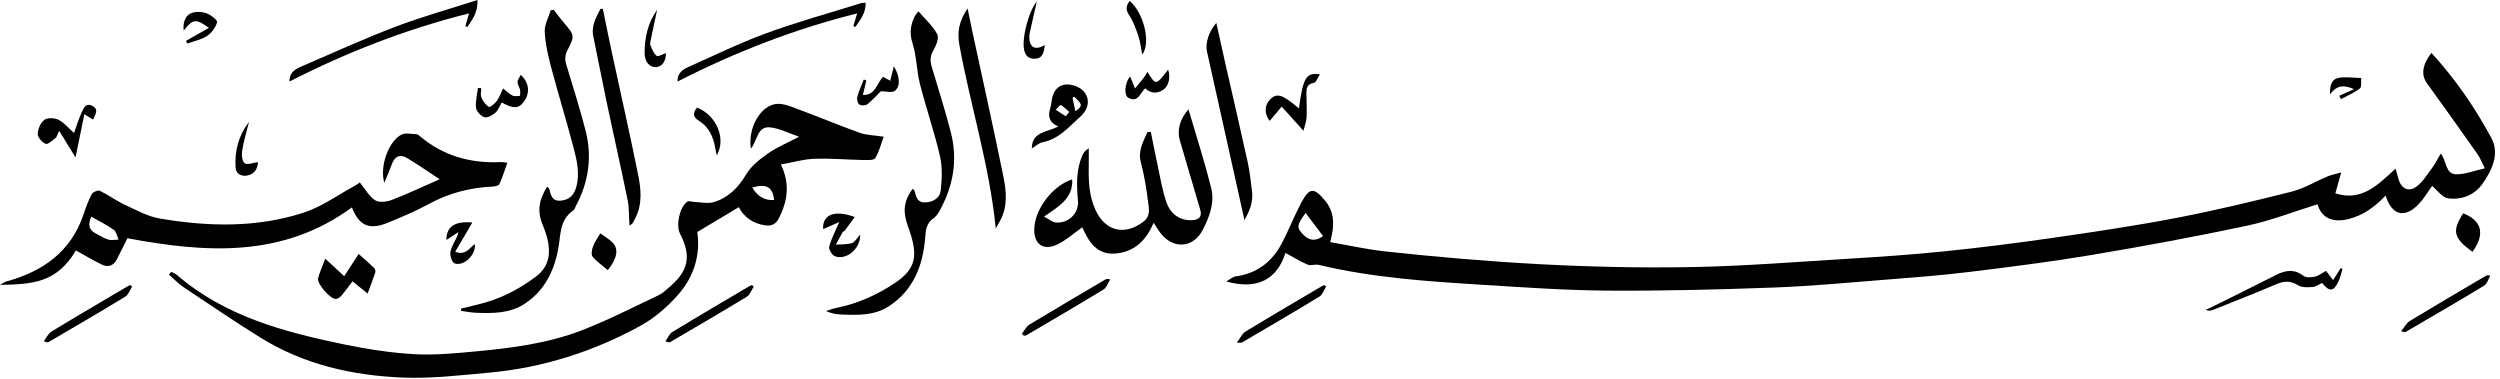 <?xml version="1.0" encoding="UTF-8"?>
<!DOCTYPE svg PUBLIC '-//W3C//DTD SVG 1.0//EN'
          'http://www.w3.org/TR/2001/REC-SVG-20010904/DTD/svg10.dtd'>
<svg height="248.4" preserveAspectRatio="xMidYMid meet" version="1.0" viewBox="0.0 0.0 1640.2 248.4" width="1640.2" xmlns="http://www.w3.org/2000/svg" xmlns:xlink="http://www.w3.org/1999/xlink" zoomAndPan="magnify"
><g id="change1_1"
  ><path d="M1630.243,110.445c-2.213-4.374-3.137-6.927-4.646-9.068c-11.031-15.652-22.081-31.293-33.346-46.777 c-3.846-5.287-3.174-12.039,2.96-19.885c15.537,16.895,28.449,35.674,39.264,55.693c5.682,10.518,0.49,21.191-5.718,30.097 c-5.21,7.476-13.79,10.851-22.693,9.579c-3.812-0.544-7.018-5.329-10.445-8.142c-2.188,3.066-4.831,7.708-8.36,11.532 c-9.321,10.101-18.007,8.108-22.093-5.218c-6.941,7.329-14.667,13.09-24.467,15.484c-10.704,2.615-17.854-1.12-20.197-9.746 c-15.382,4.77-30.534,10.744-46.246,14.077c-33.798,7.171-67.801,13.473-101.878,19.193c-26.778,4.495-53.754,7.884-80.713,11.193 c-17.869,2.194-35.847,3.559-53.802,4.974c-24.847,1.958-49.693,4.315-74.585,5.233c-36.231,1.337-72.509,2.252-108.757,2.005 c-27.604-0.188-55.211-2.168-82.784-3.876c-35.765-2.215-71.532-4.641-106.566-13.022c-2.301-0.551-5.168,0.709-7.235-0.155 c-4.747-1.985-9.163-4.762-14.56-7.675c-5.514,17.225-18.269,24.489-38.882,18.704c2.534-1.406,4.27-3.069,6.194-3.325 c14.076-1.875,23.947-9.605,30.358-21.833c4.516-8.614,8.042-17.747,12.593-26.34c5.485-10.357,8.499-10.304,15.895-1.307 c5.256,6.394,5.812,13.499,4.498,21.131c-0.282,1.639-0.733,3.249-1.335,5.863c12.257,2.114,24.013,4.789,35.919,6.087 c66.992,7.301,134.196,11.54,201.592,10.292c33.725-0.624,67.42-3.314,101.109-5.375c21.424-1.311,42.859-2.738,64.205-4.926 c23.786-2.438,47.531-5.435,71.197-8.853c27.039-3.906,54.095-7.901,80.915-13.049c25.446-4.884,50.691-10.934,75.824-17.269 c8.201-2.067,15.74-6.715,23.648-10.024c2.43-1.017,5.081-1.504,8.925-2.604c-1.373,4.886-2.512,8.938-3.856,13.724 c17.323,5.596,28.058-5.706,39.49-16.19c0.867,3.032,1.396,4.802,1.878,6.585c1.82,6.737,6.944,9.165,12.311,4.841 c4.025-3.244,6.905-7.978,10.034-12.241c1.952-2.659,3.42-5.673,5.452-9.116c4.068,5.092,2.872,13.574,10.186,13.634 C1617.33,114.399,1623.154,112.027,1630.243,110.445z M856.583,139.705c-5.891,7.983-5.969,9.659-1.662,14.098 c3.999,4.121,8.069,4.727,13.119,1.096C864.374,150.037,860.724,145.197,856.583,139.705z"
    /><path d="M492.62,97.48c-2.091-13.944,6.754-28.866,17.405-29.344c4.476-0.201,9.198,1.877,13.586,3.514 c13.577,5.065,26.963,10.649,40.606,15.523c4.397,1.571,9.357,1.565,15.568,2.509c-1.851,5-3.019,9.975-5.573,14.089 c-0.922,1.484-5.178,1.251-7.902,1.201c-10.717-0.198-21.449-1.184-32.136-0.791c-7.102,0.261-14.136,2.365-21.834,3.76 c6.184,12.884,4.308,24.138-1.316,35.221c-1.914,3.773-4.663,5.289-8.821,4.714c-8.209-1.135-14.118-5.431-17.491-11.947 c-8.829,5.281-17.655,10.56-27.235,16.289c2.153,14.503-1.952,29.032-12.306,40.826c-6.941,7.906-15.296,15.338-24.448,20.398 c-31.216,17.259-64.787,27.932-100.439,31.119c-18.479,1.652-37.1,3.887-55.554,3.177c-33.241-1.279-65.366-8.477-94.098-26.385 c-16.911-10.54-33.429-21.716-49.995-32.797c-3.554-2.377-6.556-5.58-9.812-8.402c0.514-0.599,1.028-1.198,1.542-1.797 c1.195,0.632,2.561,1.064,3.559,1.924c31.702,27.319,70.564,37.578,110.147,45.74c14.966,3.086,30.228,5.446,45.46,6.328 c13.305,0.77,26.802-0.509,40.133-1.755c23.797-2.225,47.634-5.223,70.041-13.885c17.181-6.642,33.663-15.111,50.346-23.002 c2.871-1.358,5.29-3.769,7.741-5.897c12.061-10.473,13.799-20.106,6.346-34.545c-2.857-5.534-0.227-17.61,4.845-21.024 c0.913-0.615,2.727,0.161,4.128,0.206c4.429,0.143,9.191,1.35,13.223,0.141c9.478-2.842,15.971-9.396,21.147-18.102 c3.255-5.475,8.843-9.931,14.195-13.691c5.87-4.125,12.67-6.925,20.595-11.11c-6.804-2.299-12.679-5.369-18.834-6.104 C496.667,82.532,497.19,92.142,492.62,97.48z M493.585,122.981c3.162,5.812,8.41,8.816,14.317,8.194 C506.808,122.581,503.022,120.415,493.585,122.981z"
    /><path d="M230.887,136.072c-45.336,33.201-95.502,29.933-147.26,20.228c-1.999,3.982-4.442,8.875-6.91,13.756 c-2.224,4.399-5.821,5.542-10.051,3.457c-5.719-2.819-11.221-6.079-16.864-9.176C37.044,185.795,21.055,186.461,0,186.926 c2.147-1.201,3.05-1.964,4.085-2.247c23.99-6.56,42.445-19.433,50.751-44.076c1.52-4.51,3.121-9.053,5.343-13.23 c0.73-1.373,4.096-2.799,5.301-2.218c5.61,2.704,10.689,6.525,16.33,9.147c7.536,3.503,15.168,7.736,23.191,9.093 c31.623,5.35,63.464,6.138,94.307-3.907c11.734-3.821,22.218-11.491,33.243-17.46c1.631-0.883,3.103-2.06,3.522-2.342 c3.524,4.319,6.06,9.112,10.033,11.694c2.57,1.671,7.617,1.078,10.904-0.187c10.442-4.02,20.58-8.831,31.444-13.603 c-7.485-4.914-14.074-9.478-20.905-13.646c-5.13-3.13-8.565-1.556-10.555,4.033c-1.301,3.655-2.913,7.199-4.861,11.953 c-3.209-10.87,2.948-27.542,11.358-31.645c2.664-1.3,6.479-0.352,9.757-0.208c0.837,0.037,1.715,0.839,2.44,1.448 c15.329,12.877,33.193,17.739,52.907,16.82c0.928-0.043,1.867,0.164,4.282,0.398c-1.813,5.05-3.228,9.667-5.213,14.025 c-0.464,1.018-2.841,1.564-4.37,1.635c-14.704,0.677-28.519,4.138-41.574,11.254c-8.851,4.824-18.212,8.793-27.571,12.583 C242.163,151.095,235.526,147.985,230.887,136.072z M59.91,142.177c-2.412,5.177-1.567,8.715,3.031,11.06 c2.708,1.381,5.325,3.096,8.194,3.95c2.048,0.609,4.448,0.035,6.69-0.011c-1.04-2.198-1.504-5.2-3.232-6.437 C70.139,147.549,65.125,145.14,59.91,142.177z"
    /><path d="M755.045,86.566c1.414,6.998,2.738,14.017,4.266,20.99c1.874,8.55,3.168,17.332,6.103,25.516 c2.932,8.179,9.734,11.857,16.883,11.358c4.348-0.303,6.479-2.248,5.169-6.738c-4.439-15.222-8.939-30.427-13.407-45.641 c-1.92-6.539-0.05-13.943,5.677-20.308c5.168,17.687,10.715,34.651,14.94,51.938c2.287,9.358-1.167,18.561-5.528,27.041 c-6.022,11.709-18.613,13.069-27.163,2.96c-1.719-2.032-3.011-4.424-5.093-7.535c-4.634,10.877-11.79,18.501-23.664,20.055 c-13.82,1.809-19.04-7.969-23.176-17.083c-5.515,3.881-10.51,8.482-16.368,11.267c-9.299,4.421-15.512-0.262-15.127-10.445 c0.492-13.038,12.218-28.259,24.875-32.224c0.702,12.326-8.644,17.624-18.456,24.371c3.325,1.768,5.342,3.63,7.536,3.868 c8.355,0.906,15.408-5.934,14.702-14.203c-0.871-10.199-1.333-20.294,2.992-29.931c0.74-1.648,1.769-3.165,4.108-4.528 c0,3.672,0.06,7.346-0.011,11.017c-0.199,10.207,0.103,20.337,4.591,29.809c6.514,13.748,19.097,16.542,31.185,7.384 c4.971-3.766,3.685-8.67,3.141-13.12c-1.064-8.702-2.515-17.428-4.742-25.897c-2.051-7.798,1.655-13.537,4.319-19.811 C753.547,86.639,754.296,86.603,755.045,86.566z"
    /><path d="M602.579,7.444c4.431,5.171,9.415,9.56,12.338,15.046c1.311,2.459-0.796,7.529-2.626,10.672 c-2.289,3.931-2.034,7.306-0.822,11.302c4.27,14.069,8.668,28.115,12.348,42.344c4.279,16.544,2.138,32.635-5.51,47.903 c-1.526,3.047-3.165,6.572-5.78,8.423c-4.884,3.456-5.13,7.708-5.56,13.099c-1.453,18.22-7.886,34.395-23.926,44.781 c-9.563,6.192-20.773,5.78-31.713,5.296c-3.044-0.134-6.067-0.77-9.405-2.226c2.323-0.714,4.606-1.624,6.976-2.108 c14.016-2.861,26.756-8.56,38.598-16.553c14.265-9.628,14.82-18.72,8.271-36.722c-3.326-9.142-3.395-16.218,3.086-24.858 c0.473,0.59,1.119,1.049,1.263,1.631c0.951,3.835,1.783,7.589,7.08,7.343c5.299-0.246,9.478-3.116,9.994-7.831 c0.816-7.454,1.161-15.384-0.511-22.599c-3.704-15.98-9.122-31.556-13.171-47.466c-2.201-8.647-2.068-17.952-4.783-26.383 c-2.158-6.702-1.428-12.177,1.478-17.946C600.686,9.637,601.503,8.85,602.579,7.444z"
    /><path d="M302.473,202.479c3.801-0.933,7.597-1.892,11.405-2.795c13.947-3.309,26.406-9.655,37.799-18.272 c10.622-8.033,10.323-19.623,4.331-33.986c-3.902-9.353-2.078-16.861,2.911-24.881c0.718,0.656,1.362,0.956,1.47,1.388 c0.991,3.988,1.709,8.116,7.352,7.715c5.492-0.39,8.699-3.46,10.201-8.526c2.745-9.259,0.444-18.293-1.883-27.126 c-4.621-17.542-9.972-34.891-14.613-52.428c-1.979-7.478-3.724-15.192-4.061-22.865c-0.201-4.586,2.531-9.301,3.945-13.958 c0.639-0.113,1.277-0.227,1.916-0.34c2.366,3.008,4.629,6.103,7.117,9.006c6.481,7.559,6.784,8.252,2.032,17.316 c-1.74,3.319-1.904,6.239-0.874,9.664c4.343,14.447,8.986,28.823,12.705,43.433c4.314,16.947,2.027,33.371-6.187,48.888 c-0.625,1.181-1.025,2.746-2.015,3.426c-8.995,6.186-8.08,15.926-9.759,25.033c-2.703,14.662-9.028,27.631-22.055,36.141 c-9.816,6.413-20.985,6.323-32.112,5.875c-3.196-0.129-6.37-0.808-9.555-1.235C302.519,203.461,302.496,202.97,302.473,202.479z"
    /><path d="M653.322,149.888c-4.268-42.041-16.705-80.748-23.897-120.484c-1.533-8.471-0.207-15.633,5.397-23.854 c1.112,5.436,1.92,9.571,2.807,13.689c6.947,32.261,14.136,64.471,20.721,96.805c1.895,9.304,2.801,19.016-1.842,28.11 C655.69,145.755,654.764,147.301,653.322,149.888z"
    /><path d="M395.54,5.905c2.026,9.831,3.978,19.678,6.091,29.49c5.702,26.48,11.737,52.893,17.072,79.446 c1.871,9.313,2.821,19.009-1.803,28.113c-0.605,1.191-1.198,2.394-1.901,3.526c-0.265,0.427-0.825,0.671-1.999,1.574 c-0.397-5.993-0.149-11.5-1.217-16.739c-4.342-21.312-9.162-42.527-13.659-63.808c-3.077-14.562-5.844-29.19-8.886-43.76 c-1.46-6.989,1.953-12.364,4.758-17.994C394.51,5.805,395.025,5.855,395.54,5.905z"
    /><path d="M816.46,144.349c-8.241-37-16.463-73.799-24.609-110.616c-1.222-5.524,1.433-13.427,6.162-18.688 c1.988,8.984,3.863,17.636,5.822,26.269c4.897,21.584,9.939,43.135,14.683,64.752c1.388,6.325,2.067,12.814,2.898,19.251 C822.342,132.486,819.728,138.697,816.46,144.349z"
    /><path d="M444.53,53.493c-0.303-4.914,2.794-7.64,6.779-9.408c17.059-7.569,33.872-15.841,51.364-22.248 c20.337-7.449,41.287-13.224,61.981-19.693c0.841-0.263,1.786-0.191,3.265-0.33c0.256,6.749-3.55,11.115-6.656,15.787 c-0.469-0.147-0.937-0.295-1.406-0.442c0.706-2.347,1.412-4.694,2.523-8.384C520.966,19.153,482.217,34.235,444.53,53.493z"
    /><path d="M189.889,53.49c-0.17-5.05,2.968-7.763,6.982-9.491c20.633-8.885,41.093-18.243,62.063-26.255 C276.289,11.112,294.27,6.122,313.228,0c0.416,8.511-3.531,12.911-6.564,17.695c-0.453-0.156-0.905-0.312-1.358-0.468 c0.685-2.415,1.37-4.829,2.399-8.456C266.292,19.185,227.494,34.299,189.889,53.49z"
    /><path d="M235.286,166.632c3.767,3.357,7.076,6.165,10.18,9.185c0.649,0.632,0.99,2.191,0.703,3.073 c-1.394,4.281-3.05,8.476-4.983,13.701c-3.923-3.174-6.947-5.622-9.925-8.032c-2.417,3.189-4.611,6.308-7.064,9.208 c-0.916,1.083-2.366,2.19-3.693,2.361c-3.591,0.464-12.78-10.055-11.803-13.643c1.084-3.983,2.821-7.788,4.687-12.775 c4.481,4.144,8.14,7.527,12.436,11.5C229.139,176.101,232.068,171.589,235.286,166.632z"
    /><path d="M676.938,97.393c0.076-11.175,10.221-10.571,17.338-14.426c-5.943-2.54-6.921-6.724-5.217-12.021 c0.575-1.785,0.718-3.712,1.03-5.579c1.381-8.254,7.127-11.731,15.042-9.095c9.502,3.165,11.699,13.114,3.602,20.307 c-7.402,6.576-14.006,14.694-24.708,16.747C681.614,93.789,679.512,95.865,676.938,97.393z M699.209,76.287 c0.762-0.945,1.524-1.89,2.287-2.836c-1.808-1.59-3.5-3.375-5.535-4.584c-0.349-0.207-2.156,2.038-3.29,3.151 C694.851,73.441,697.03,74.864,699.209,76.287z M704.75,63.429c-0.361,0.25-0.723,0.5-1.084,0.749 c0.62,2.929,1.24,5.858,1.86,8.787c2.117-1.263,3.952-3.225,3.542-4.411C708.388,66.583,706.265,65.111,704.75,63.429z"
    /><path d="M1536.874,176.429c-0.876,2.791-1.433,5.737-2.691,8.344c-3.2,6.634-5.873,6.824-10.747,0.879 c-1.98,0.909-3.977,2.485-6.074,2.634c-3.195,0.226-7.088,0.465-9.562-1.09c-5.044-3.168-9.362-2.888-14.567-0.66 c-13.688,5.858-27.562,11.284-41.385,16.823c-1.354,0.543-2.87,0.679-4.724-0.032c2.123-1.023,4.257-2.023,6.367-3.073 c13.358-6.647,26.74-13.246,40.051-19.984c6.097-3.086,11.742-3.846,17.708,0.677c1.698,1.287,5.065,1.114,7.431,0.577 c2.496-0.567,4.712-2.37,7.389-3.817c1.37,1.799,2.784,3.656,4.625,6.073c1.889-3.001,3.421-5.435,4.953-7.869 C1536.057,176.083,1536.465,176.256,1536.874,176.429z"
    /><path d="M61.049,78.441c-1.614-0.991-2.843-1.746-5.699-3.5c-1.923,9.406-3.686,18.03-5.796,28.353 c-3.984-6.477-7.058-11.475-10.729-17.444c-1.223,2.493-1.497,3.98-2.389,4.681c-2.044,1.607-5.026,4.424-6.466,3.848 c-2.344-0.938-5.26-4.229-5.21-6.467c0.071-3.218,1.816-7.433,4.293-9.246c2.112-1.546,6.828-1.378,9.385-0.042 c3.854,2.015,6.831,5.708,10.146,8.656c1.593-4.42,2.927-9.125,4.993-13.481c1.245-2.624,2.601-6.692,7.085-4.292 C64.979,71.817,62.652,74.868,61.049,78.441z"
    /><path d="M852.196,71.152c2.792-20.361,4.661-23.692,13.785-22.387c-1.527,2.255-2.539,5.391-4.018,5.63 c-4.599,0.742-4.875,3.653-4.854,7.076c0.031,5.178,0.383,10.368,0.116,15.528c-0.146,2.824-1.281,5.597-2.064,8.773 c-5.243-5.81-9.759-10.816-14.272-15.816c-3.139,3.721-5.447,6.456-7.891,9.354c-3.73-4.698-3.315-10.454,0.241-14.05 C837.684,60.763,841.4,61.864,852.196,71.152z"
    /><path d="M870.094,187.953c-1.444,2.248-2.364,5.357-4.416,6.608c-16.771,10.224-33.75,20.107-50.686,30.059 c-0.43,0.253-1.094,0.106-3.556,0.28c2.36-3.146,3.528-6.038,5.664-7.339c16.606-10.113,33.398-19.92,50.136-29.814 c0.468-0.277,0.987-0.469,1.482-0.7C869.177,187.348,869.635,187.65,870.094,187.953z"
    /><path d="M494.531,188.059c-1.496,2.249-2.479,5.34-4.569,6.612c-16.614,10.115-33.434,19.89-50.212,29.735 c-0.573,0.336-1.366,0.298-3.159-0.528c1.51-2.074,2.576-4.876,4.599-6.107c16.772-10.208,33.719-20.129,50.622-30.122 c0.462-0.273,1.016-0.388,1.528-0.576C493.736,187.402,494.133,187.731,494.531,188.059z"
    /><path d="M86.686,188.002c-1.465,2.247-2.411,5.348-4.478,6.607c-16.612,10.118-33.431,19.895-50.206,29.744 c-0.59,0.346-1.374,0.36-3.243-0.491c1.642-2.152,2.842-5.032,4.996-6.342c16.448-10.005,33.081-19.704,49.658-29.496 c0.627-0.37,1.27-0.715,1.905-1.071C85.774,187.302,86.23,187.652,86.686,188.002z"
    /><path d="M670.385,219.035c1.636-2.06,2.863-4.794,4.973-6.075c16.457-9.991,33.081-19.705,49.663-29.489 c0.726-0.428,1.544-0.702,3.363-0.151c-1.433,2.248-2.338,5.361-4.382,6.608c-16.769,10.227-33.747,20.111-50.682,30.066 c-0.436,0.256-1.098,0.129-1.654,0.18C671.238,219.796,670.812,219.415,670.385,219.035z"
    /><path d="M1575.279,217.358c2.284-2.773,3.584-5.478,5.734-6.781c16.462-9.983,33.089-19.693,49.667-29.484 c0.626-0.37,1.275-0.702,3.161-0.248c-1.296,2.218-2.043,5.342-3.975,6.514c-17.114,10.378-34.436,20.413-51.715,30.519 C1577.911,218.017,1577.441,217.766,1575.279,217.358z"
    /><path d="M550.659,145.648c-3.898,1.713-7.374,3.241-10.601,4.66c-0.667-9.245,7.265-12.989,20.717-7.893 c-2.335,3.177-4.437,6.077-6.599,8.932c-0.328,0.434-1.124,0.549-1.38,0.996c-1.536,2.686-2.979,5.426-4.452,8.148 c3.56-0.276,7.303,0.019,10.612-1.04c2.023-0.648,3.379-3.377,5.362-5.527c0.377,9.104-8.752,16.927-16.438,14.255 c-1.896-0.659-4.323-4.556-3.877-6.287C545.334,156.734,547.97,151.913,550.659,145.648z"
    /><path d="M330.056,58.01c2.742,2.129,4.364,3.849,6.355,4.772c1.328,0.615,3.182,0.095,4.8,0.084 c-0.039-1.534,0.364-3.258-0.198-4.568c-1.985-4.627-2.11-4.573,0.692-9.173c5.598,5.353,6.244,11.939,1.757,17.9 c-3.239,4.303-6.806,4.385-14.289,0.211c-1.326,2.248-2.233,4.988-4.104,6.627c-1.932,1.693-5.207,3.655-7.157,3.064 c-2.366-0.717-5.295-3.816-5.592-6.185c-0.531-4.221,0.731-8.667,1.244-13.019c0.716,0.041,1.432,0.081,2.148,0.122 c0,2.096-0.61,4.454,0.15,6.223c1.017,2.366,2.785,4.771,4.897,6.095c0.687,0.43,3.871-2.178,5.187-3.939 C327.591,64.021,328.486,61.258,330.056,58.01z"
    /><path d="M1622.116,165.231c-12.514-9.159-13.533-13.614-6.063-25.297C1628.365,144.771,1630.599,153.627,1622.116,165.231z"
    /><path d="M309.885,146.002c-3.994,6.812-7.528,12.84-11.223,19.143c6.705,2.725,9.254-2.379,12.874-5.042 c0.904,6.922-7.098,14.812-13.231,12.719c-1.545-0.527-2.789-4.001-2.875-6.173c-0.092-2.309,1.149-4.776,2.186-6.997 c1.038-2.223,2.543-4.227,3.172-7.39c-2.699,1.758-5.397,3.517-7.917,5.158C292.854,148.92,297.971,144.928,309.885,146.002z"
    /><path d="M398.787,177.254c-3.612-3.089-7.302-5.575-9.996-8.875c-1.08-1.323-0.504-4.638,0.271-6.686 c1.148-3.034,3.144-5.748,4.779-8.598c2.709,1.992,5.722,3.683,8.059,6.043C406.045,163.323,404.926,169.461,398.787,177.254z"
    /><path d="M584.06,52.976c0.767-3.086,1.462-5.884,2.367-9.524c3.987,6.527,4.515,13.233,0.645,16.145 c-1.94,1.46-5.886,0.255-9.154,0.255c-2.435,2.411-5.423,5.79-8.893,8.567c-1.15,0.92-4.043,0.999-5.22,0.165 c-1.126-0.797-1.779-3.474-1.374-4.985c1.046-3.904,2.79-7.621,4.256-11.412c0.564,0.189,1.128,0.379,1.692,0.568 c-0.699,2.977-1.398,5.955-2.252,9.594c8.432,0.158,8.983-7.618,13.224-11.939C580.915,51.263,582.464,52.107,584.06,52.976z"
    /><path d="M752.828,47.164c5.506,8.953,5.554,8.945,13.548-1.431c1.728,4.785,0.501,10.561-3.08,13.055 c-4.065,2.831-8.175,2.632-11.966-0.829c-3.334,3.05-4.781,9.674-11.042,6.211c-3.108-1.719-2.252-9.82,0.946-13.805 c0.136,0.078,0.35,0.123,0.397,0.238c1.025,2.479,2.031,4.966,3.04,7.451c1.915-2.344,3.867-4.658,5.726-7.045 C751.192,49.99,751.793,48.821,752.828,47.164z"
    /><path d="M137.068,18.27c-8.672-6.204-10.55-5.896-16.51,1.783c-0.714-4.426,0.751-9.646,4.694-11.348 c2.889-1.248,7.019-1.091,10.079-0.047c2.875,0.981,7.462,4.597,7.104,5.912c-0.931,3.417-3.608,7.054-6.621,9.031 c-3.771,2.475-8.572,3.379-12.928,4.962c-0.277-0.596-0.554-1.192-0.831-1.788C126.844,24.063,131.631,21.351,137.068,18.27z"
    /><path d="M457.266,70.6c12.705,4.844,19.392,20.375,12.955,31.346c-0.41-1.989-0.735-3.313-0.949-4.654 c-1.192-7.472-4.183-14.001-10.781-18.098C454.505,76.718,454.487,74.189,457.266,70.6z"
    /><path d="M431.14,6.342c-1.374,6.471-2.773,12.937-4.102,19.418c-0.266,1.299-0.741,2.849-0.29,3.941 c1.032,2.503,2.107,5.423,4.104,6.914c1.033,0.771,4.072-1.146,6.034-1.792c0.094,5.157-2.43,9.032-6.495,9.231 c-4.17,0.204-7.449-3.457-7.475-9.114C422.867,24.73,425.067,15.015,431.14,6.342z"
    /><path d="M163.38,79.959c-1.544,6.217-3.438,12.377-4.472,18.679c-0.457,2.788-0.137,7.138,1.593,8.444 c1.713,1.294,5.646-0.351,8.723-0.721c-0.141,3.172-1.269,7.348-6.334,8.649c-3.994,1.025-8.001-0.574-8.306-4.803 C153.789,99.196,156.515,88.86,163.38,79.959z"
    /><path d="M680.24,1.017c-1.427,6.255-2.873,12.505-4.266,18.767c-0.329,1.48-0.697,3.003-0.677,4.502 c0.091,6.914,3.79,8.96,10.238,5.286c-0.644,4.574-1.31,8.935-6.845,8.957c-5.411,0.022-6.883-3.98-7.113-8.631 C671.202,22.367,675.196,6.833,680.24,1.017z"
    /><path d="M1534.737,62.835c3.216-1.447,6.433-2.895,9.649-4.342c-6.016-2.766-11.273-2.939-15.694,3.44 c-0.21-5.508,0.88-9.909,5.484-10.809c4.797-0.937,9.953-0.034,14.953,0.065c-0.23,2.352,0.425,5.851-0.856,6.839 c-3.727,2.874-8.228,4.741-12.426,7.004C1535.477,64.299,1535.107,63.567,1534.737,62.835z"
    /><path d="M741.133,0.632c9.238,7.67,14.144,27.514,8.265,35.164c-0.85-4.294-1.218-8.263-2.466-11.932 c-1.646-4.843-3.387-9.853-6.202-14.041C738.24,6.116,738.982,3.661,741.133,0.632z"
  /></g
></svg
>
